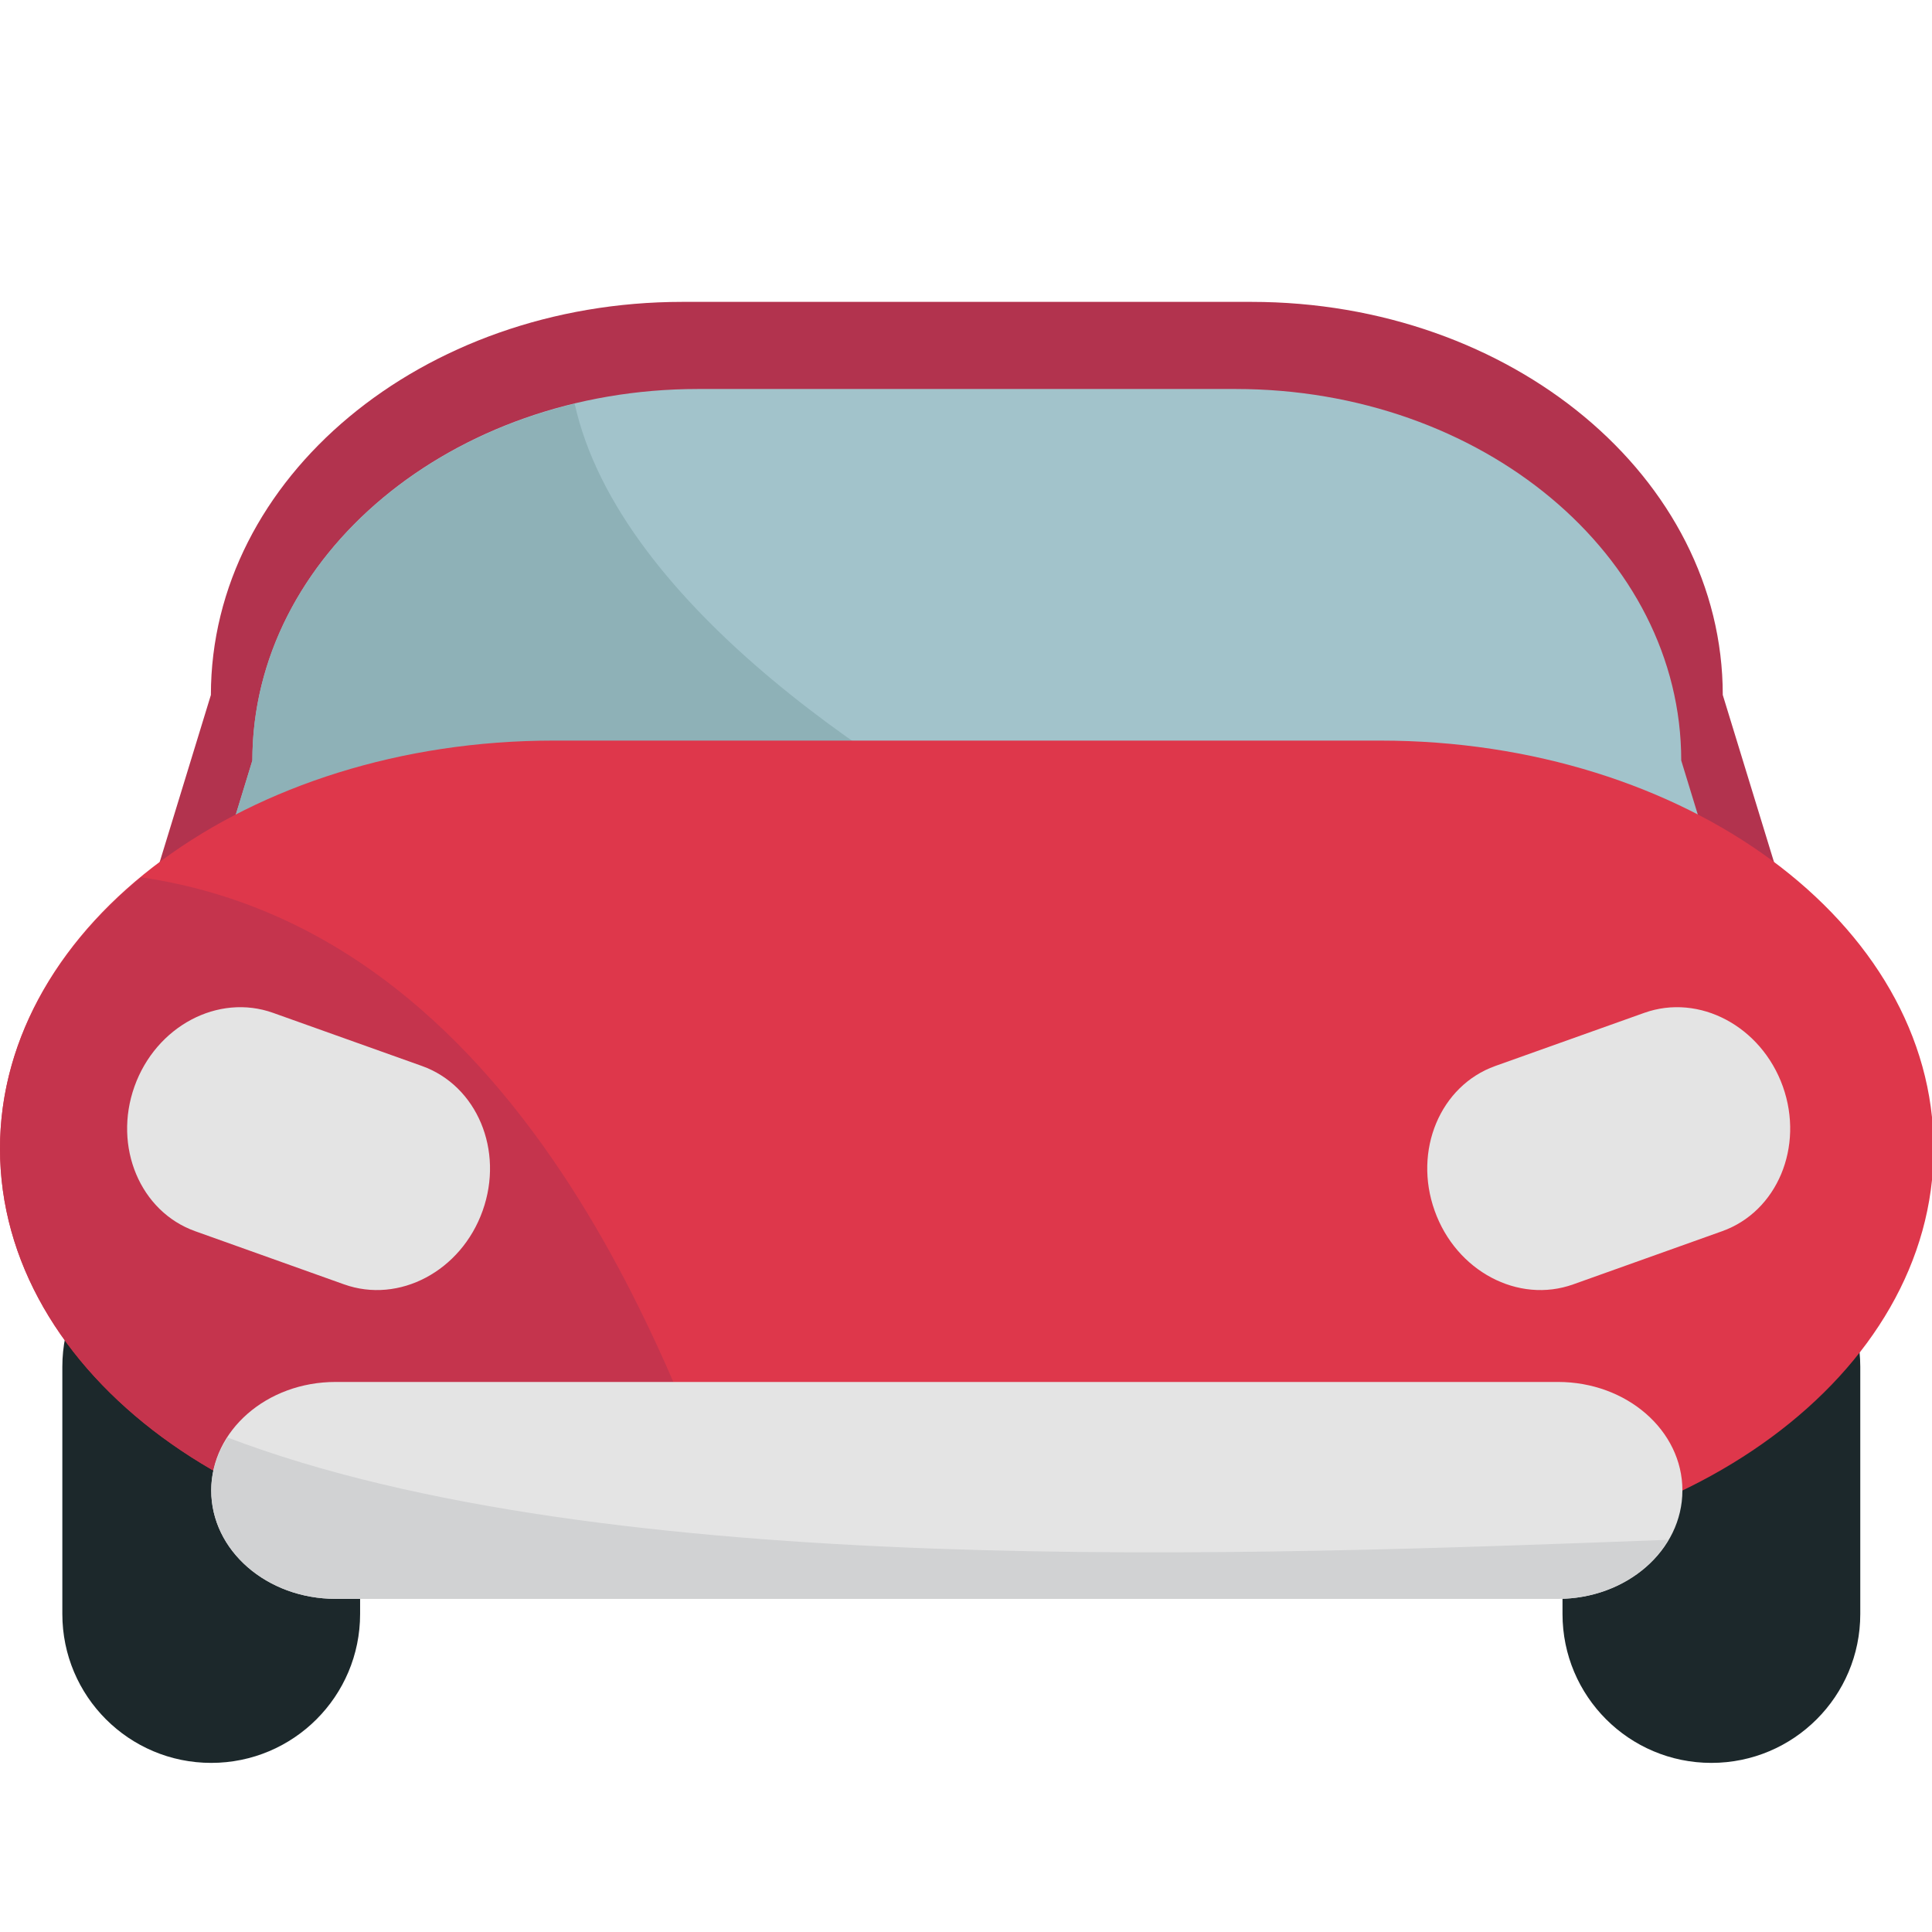 <?xml version="1.0" encoding="UTF-8" standalone="no"?>
<!-- Generator: Adobe Illustrator 16.0.0, SVG Export Plug-In . SVG Version: 6.00 Build 0)  -->

<svg
   xmlns:dc="http://purl.org/dc/elements/1.1/"
   xmlns:cc="http://creativecommons.org/ns#"
   xmlns:rdf="http://www.w3.org/1999/02/22-rdf-syntax-ns#"
   xmlns:svg="http://www.w3.org/2000/svg"
   xmlns="http://www.w3.org/2000/svg"
   xmlns:sodipodi="http://sodipodi.sourceforge.net/DTD/sodipodi-0.dtd"
   xmlns:inkscape="http://www.inkscape.org/namespaces/inkscape"
   version="1.1"
   id="Layer_1"
   x="0px"
   y="0px"
   width="64px"
   height="64px"
   viewBox="0 0 64 64"
   enable-background="new 0 0 64 64"
   xml:space="preserve"
   inkscape:version="0.48.5 r10040"
   sodipodi:docname="1F698.svg"
   inkscape:export-filename="D:\TESTINGEMOJI\SVGTEST\1F698.png"
   inkscape:export-xdpi="90"
   inkscape:export-ydpi="90"><defs
   id="defs3745" /><sodipodi:namedview
   pagecolor="#ffffff"
   bordercolor="#666666"
   borderopacity="1"
   objecttolerance="10"
   gridtolerance="10"
   guidetolerance="10"
   inkscape:pageopacity="0"
   inkscape:pageshadow="2"
   inkscape:window-width="640"
   inkscape:window-height="480"
   id="namedview3743"
   showgrid="false"
   inkscape:zoom="3.6875"
   inkscape:cx="32"
   inkscape:cy="32"
   inkscape:window-x="816"
   inkscape:window-y="290"
   inkscape:window-maximized="0"
   inkscape:current-layer="Layer_1" />
<g
   id="g3719"
   transform="translate(0,10)">
	<path
   d="m 11.929,43.466 c 0,2.725 -2.208,4.932 -4.932,4.932 l 0,0 c -2.724,0 -4.932,-2.207 -4.932,-4.932 v -8.19 c 0,-2.724 2.208,-4.931 4.932,-4.931 l 0,0 c 2.724,0 4.932,2.207 4.932,4.931 v 8.19 z"
   id="path3721"
   inkscape:connector-curvature="0"
   style="fill:#1c282b" />
	<path
   d="m 61.624,43.466 c 0,2.725 -2.207,4.932 -4.932,4.932 l 0,0 c -2.725,0 -4.932,-2.207 -4.932,-4.932 v -8.19 c 0,-2.724 2.207,-4.931 4.932,-4.931 l 0,0 c 2.725,0 4.932,2.207 4.932,4.931 v 8.19 z"
   id="path3723"
   inkscape:connector-curvature="0"
   style="fill:#1c282b" />
	<path
   d="m 59.303,20.309 c 0,7.196 -6.992,5.736 -15.616,5.736 H 20.37 c -8.624,0 -15.617,1.459 -15.617,-5.736 L 6.986,13.022 C 6.986,5.83 13.979,0 22.603,0 h 18.85 c 8.624,0 15.616,5.83 15.616,13.021 l 2.234,7.288 z"
   id="path3725"
   inkscape:connector-curvature="0"
   style="fill:#b2334e" />
	<path
   d="m 57.803,22.08 c 0,6.799 -6.606,5.42 -14.756,5.42 H 21.009 C 12.86,27.5 6.251,28.878 6.251,22.08 L 8.36,15.192 C 8.36,8.395 14.971,2.886 23.12,2.886 h 17.813 c 8.151,0 14.76,5.509 14.76,12.306 l 2.11,6.888 z"
   id="path3727"
   inkscape:connector-curvature="0"
   style="fill:#a2c3cb" />
	<path
   d="M 35.245,18.662 C 29.622,15.951 20.52,10.092 19.037,3.374 12.875,4.853 8.36,9.578 8.36,15.192 L 6.251,22.08 c 0,6.799 6.609,5.42 14.758,5.42 h 22.038 c 6.629,0 12.238,0.912 14.1,-2.41 -7.626,-1.263 -15.103,-3.148 -21.902,-6.428 z"
   id="path3729"
   inkscape:connector-curvature="0"
   style="fill:#8eb1b7" />
	<path
   d="m 64.054,28.049 c 0,7.468 -8.21,13.519 -18.335,13.519 H 18.337 C 8.212,41.568 0,35.518 0,28.049 l 0,0 C 0,20.585 8.212,14.533 18.337,14.533 h 27.382 c 10.125,0 18.335,6.052 18.335,13.516 l 0,0 z"
   id="path3731"
   inkscape:connector-curvature="0"
   style="fill:#de374b" />
	<path
   d="M 4.672,19.061 C 1.778,21.449 0,24.592 0,28.049 0,35.517 8.212,41.568 18.337,41.568 h 6.214 C 22.738,36.794 17.839,20.989 4.672,19.061 z"
   id="path3733"
   inkscape:connector-curvature="0"
   style="fill:#c5344d" />
	<path
   d="m 55.732,39.372 c 0,1.987 -1.845,3.592 -4.122,3.592 H 11.117 c -2.279,0 -4.12,-1.604 -4.12,-3.592 l 0,0 c 0,-1.985 1.841,-3.593 4.12,-3.593 H 51.61 c 2.278,0 4.122,1.608 4.122,3.593 l 0,0 z"
   id="path3735"
   inkscape:connector-curvature="0"
   style="fill:#e4e4e4" />
	<path
   d="m 7.54,37.62 c -0.336,0.52 -0.543,1.112 -0.543,1.752 0,1.987 1.841,3.592 4.12,3.592 H 51.61 c 1.597,0 2.966,-0.798 3.651,-1.956 C 41.388,41.526 20.073,42.393 7.54,37.62 z"
   id="path3737"
   inkscape:connector-curvature="0"
   style="fill:#d1d2d3" />
	<path
   d="m 15.988,30.108 c -0.711,1.998 -2.766,3.091 -4.591,2.438 L 6.468,30.786 C 4.642,30.136 3.743,27.987 4.455,25.99 l 0,0 c 0.713,-1.996 2.77,-3.089 4.593,-2.437 l 4.932,1.76 c 1.822,0.653 2.721,2.798 2.008,4.795 l 0,0 z"
   id="path3739"
   inkscape:connector-curvature="0"
   style="fill:#e4e4e4" />
	<path
   d="m 47.525,30.108 c 0.711,1.998 2.766,3.091 4.591,2.438 l 4.93,-1.76 c 1.825,-0.65 2.724,-2.799 2.013,-4.796 l 0,0 c -0.715,-1.996 -2.77,-3.089 -4.593,-2.437 l -4.935,1.76 c -1.823,0.653 -2.721,2.798 -2.006,4.795 l 0,0 z"
   id="path3741"
   inkscape:connector-curvature="0"
   style="fill:#e4e4e4" />
</g>
</svg>